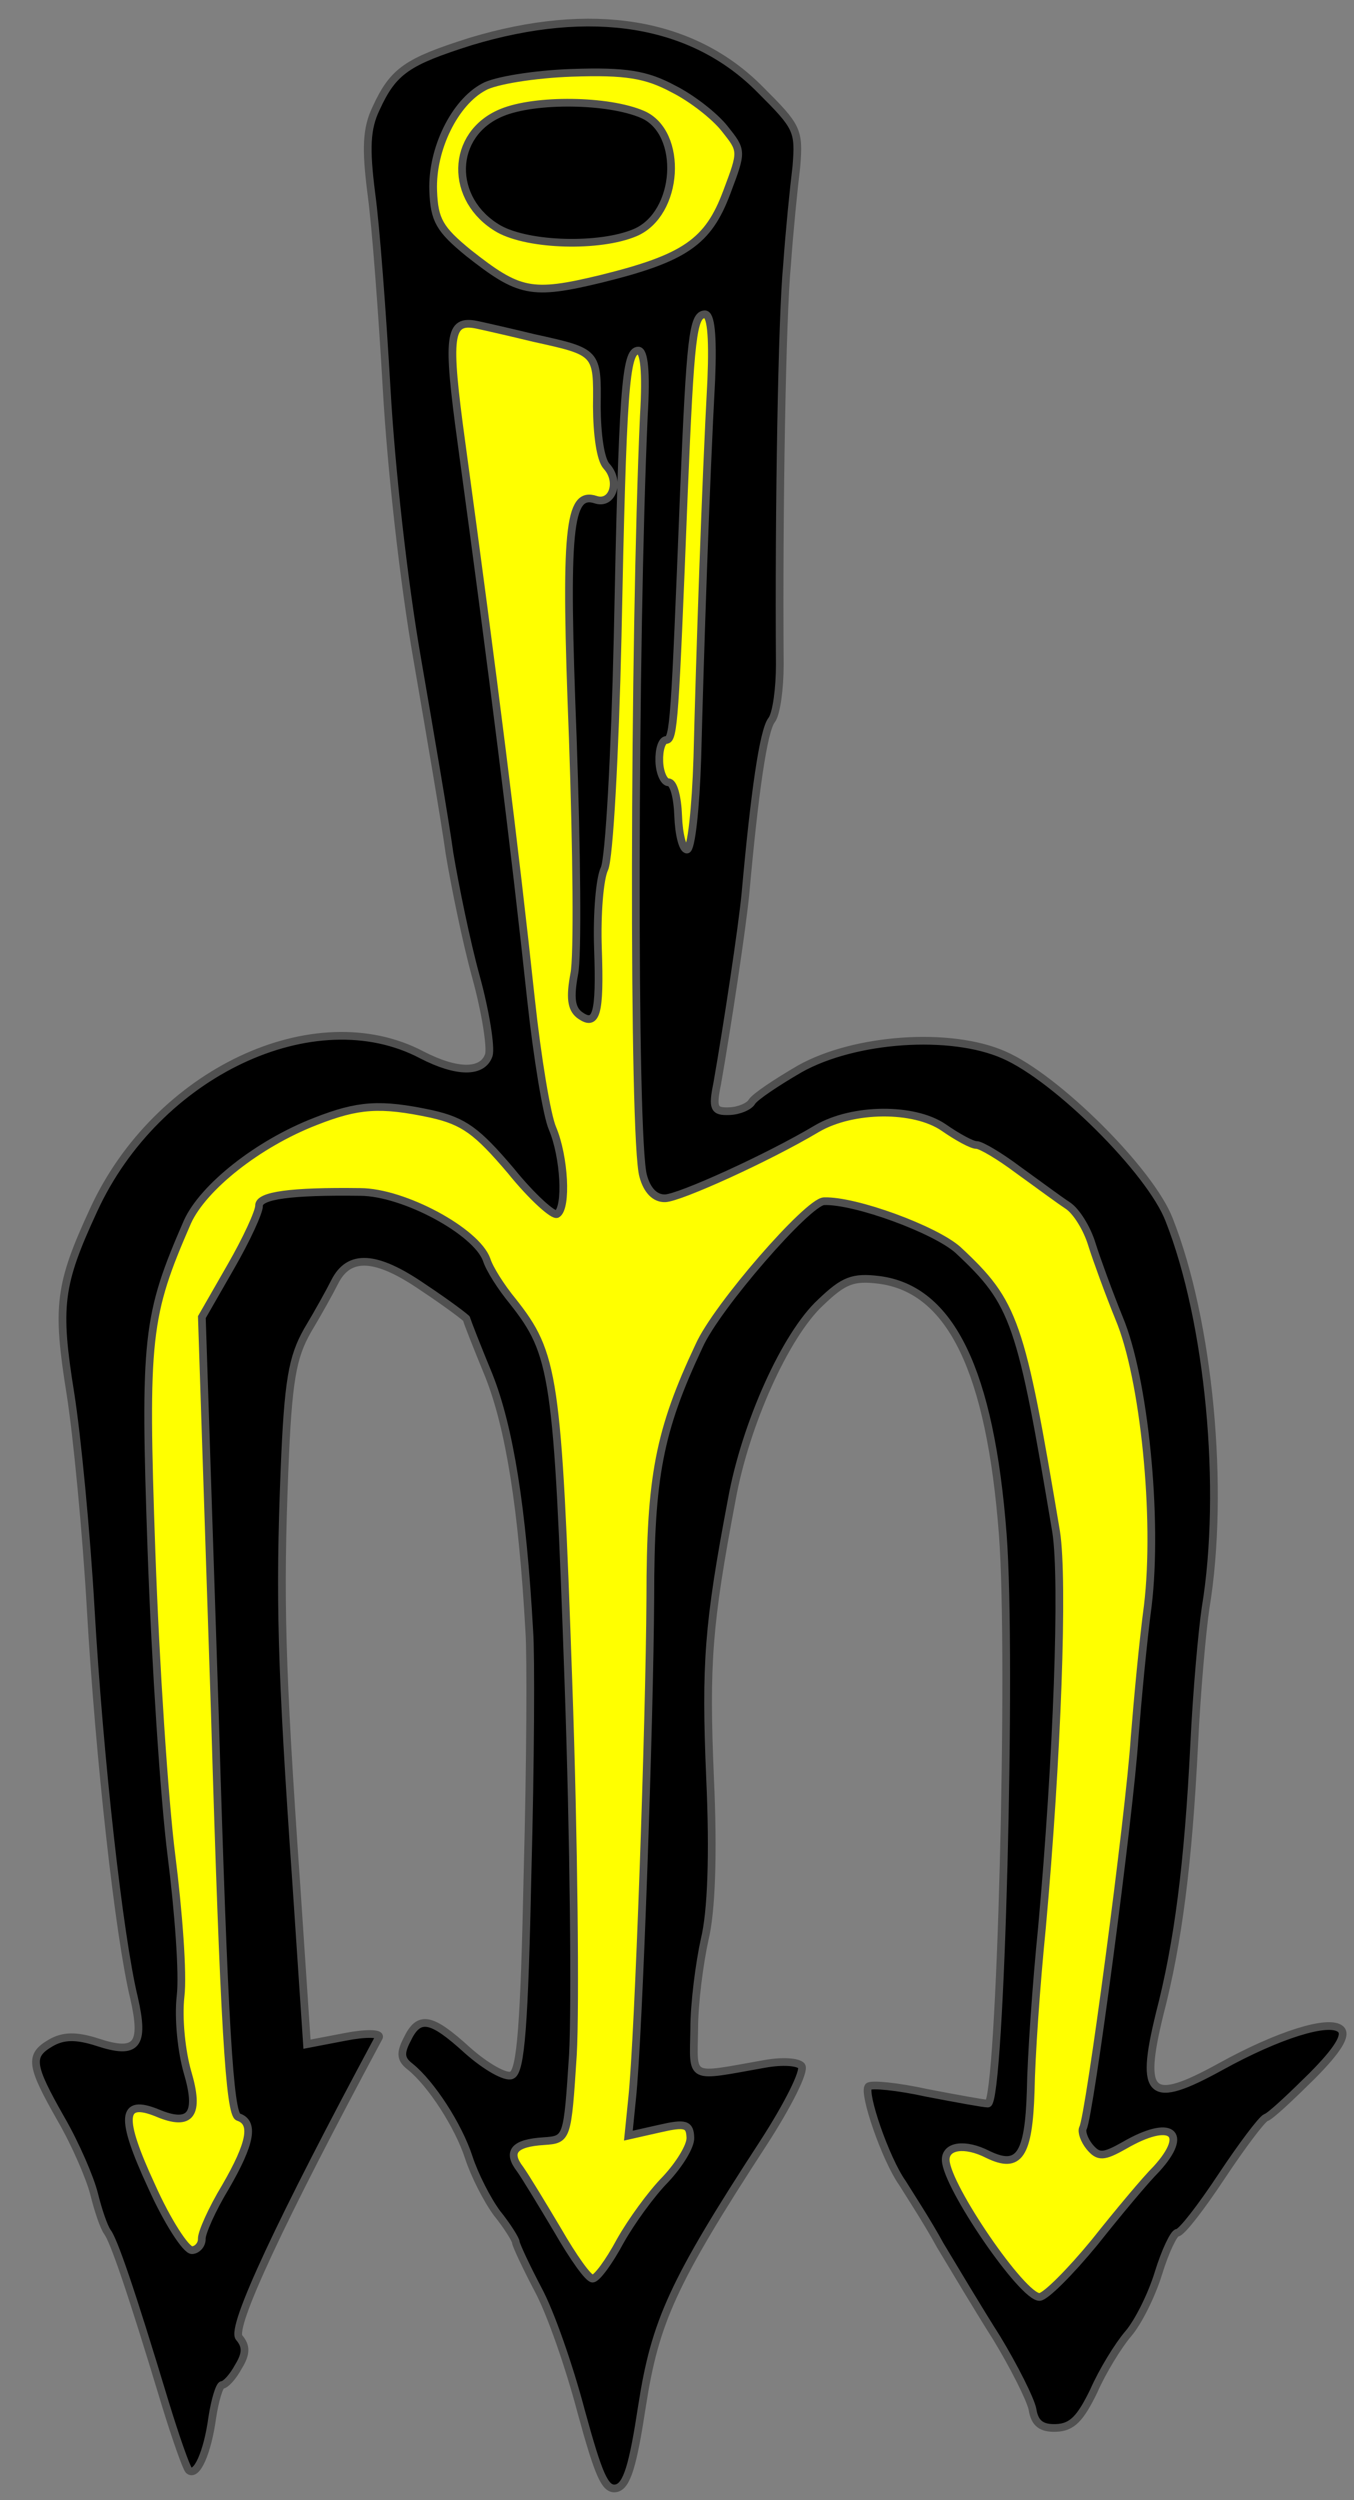 <?xml version="1.0" encoding="utf-8"?>
<svg xmlns:xl="http://www.w3.org/1999/xlink" xmlns="http://www.w3.org/2000/svg"
     xmlns:dc="http://purl.org/dc/elements/1.1/"
     xmlns:xlink="http://www.w3.org/1999/xlink"
     version="1.1"
     viewBox="94.5 63 175.5 324"
     width="175.5"
     height="324"
     preserveAspectRatio="xMidYMid meet"
     zoomAndPan="magnify"
     contentScriptType="application/ecmascript"
     contentStyleType="text/css">
   <rect x="94.5" y="63" width="175.5" height="324" fill="#808080" stroke="none"/>
   <defs/>
   <g stroke-opacity="1" fill="#ffff00" fill-opacity="1" stroke="#505050"
      stroke-dasharray="none">
      <title>Salmon Spear (2)</title>
      <g>
         <title>Layer 2</title>
         <g>
            <g>
               <g  id="outline-0">
                  <path 
                        d="M 155.473 68.387 C 147.315 70.981 145.486 72.145 143.238 77.063 C 142.008 79.635 141.877 82.169 142.633 88.082 C 143.222 92.35 144.061 103.759 144.618 113.417 C 145.194 123.625 146.807 138.306 148.591 148.471 C 150.247 158.092 152.18 169.352 152.769 173.62 C 153.464 177.775 154.925 184.983 156.185 189.558 C 157.444 194.133 158.155 198.727 157.86 199.727 C 157.062 202.065 153.762 202.07 149.171 199.701 C 135.278 192.378 114.828 202 106.65 219.772 C 102.151 229.497 101.807 232.259 103.634 243.632 C 104.481 248.992 105.687 261.487 106.256 271.475 C 107.374 290.902 109.937 313.908 111.865 321.869 C 113.292 328.088 112.236 329.335 107.118 327.644 C 104.337 326.751 102.689 326.809 101.073 327.745 C 98.27 329.383 98.422 330.587 102.406 337.596 C 104.279 340.83 106.194 345.273 106.706 347.344 C 107.218 349.416 107.954 351.59 108.416 352.234 C 109.224 353.305 111.298 359.172 115.899 374.408 C 117.265 378.869 118.607 382.672 118.952 383.099 C 119.975 384.054 121.402 380.814 122.014 376.284 C 122.372 373.962 122.966 372.071 123.296 372.06 C 123.735 372.045 124.689 371.022 125.412 369.677 C 126.453 367.99 126.419 367.002 125.501 365.934 C 124.357 364.654 130.908 350.678 143.609 327.029 C 143.919 326.469 141.938 326.428 139.208 326.963 L 134.291 327.905 L 132.907 307.167 C 130.921 278.642 130.732 270.071 131.369 253.662 C 131.837 241.878 132.393 238.889 134.361 235.411 C 135.712 233.164 137.264 230.361 137.881 229.129 C 139.731 225.435 143.258 225.642 149.343 229.829 C 152.495 231.918 154.981 233.811 154.985 233.921 C 154.992 234.141 156.319 237.504 157.882 241.298 C 160.536 248.024 162.219 258.413 163.108 274.439 C 163.322 277.401 163.263 291.48 162.879 305.681 C 162.464 325.271 162.02 331.446 160.827 331.927 C 160.069 332.284 157.489 330.834 155.106 328.718 C 150.335 324.375 148.786 324.099 147.249 327.342 C 146.322 329.134 146.459 329.899 147.701 330.846 C 150.418 333.06 153.905 338.438 155.259 342.569 C 155.999 344.853 157.652 348.095 158.922 349.81 C 160.301 351.522 161.351 353.245 161.363 353.574 C 161.374 353.904 162.682 356.717 164.214 359.633 C 165.859 362.655 168.305 369.718 169.826 375.494 C 172.095 383.773 172.933 385.724 174.353 385.454 C 175.774 385.184 176.557 382.408 177.72 374.779 C 179.427 363.831 181.671 358.804 193.466 340.685 C 196.596 335.847 198.859 331.369 198.397 330.725 C 197.939 330.191 195.954 330.041 193.658 330.451 C 183.603 332.232 184.387 332.644 184.482 325.932 C 184.477 322.633 185.172 317.33 185.837 314.337 C 186.703 310.788 186.995 303.409 186.536 293.417 C 185.909 278.592 186.281 273.52 189.346 257.356 C 191.096 247.617 196.299 235.997 200.88 231.768 C 203.86 228.915 205.053 228.433 208.477 228.864 C 217.758 230.079 222.857 240.679 224.476 261.848 C 225.699 277.972 224.19 335.543 222.542 335.601 C 222.103 335.616 218.561 334.97 214.686 334.226 C 210.807 333.371 207.386 333.051 207.068 333.392 C 206.326 334.188 209.266 342.773 211.464 345.886 C 212.396 347.393 214.72 350.941 216.365 353.963 C 218.116 356.871 221.388 362.366 223.715 366.024 C 225.932 369.686 228.059 373.9 228.325 375.211 C 228.61 377.071 229.512 377.699 231.379 377.634 C 233.466 377.561 234.526 376.424 236.271 372.844 C 237.391 370.275 239.472 366.903 240.741 365.429 C 242.009 363.955 243.757 360.485 244.646 357.594 C 245.535 354.704 246.663 352.355 247.102 352.34 C 247.651 352.32 250.176 349.043 252.788 345.103 C 255.4 341.162 258.027 337.661 258.569 337.422 C 259.114 337.293 261.776 334.781 264.54 332.045 C 267.94 328.627 269.083 326.717 268.287 325.975 C 266.809 324.597 260.174 326.698 252.729 330.807 C 243.557 335.857 242.197 334.695 244.794 324.046 C 247.218 314.723 248.513 304.56 249.29 289.026 C 249.606 282.306 250.318 274.363 250.764 271.378 C 253.306 256.002 251.225 234.189 246.037 221.063 C 243.618 214.769 231.427 202.657 224.616 199.706 C 217.69 196.648 205.293 197.521 198.174 201.509 C 195.156 203.264 192.361 205.121 191.945 205.796 C 191.635 206.356 190.336 206.952 189.017 206.998 C 187.04 207.067 186.805 206.635 187.463 203.423 C 188.838 195.566 190.711 183.073 191.115 178.88 C 192.302 165.641 193.454 157.683 194.506 156.326 C 195.139 155.534 195.573 152.22 195.575 149.14 C 195.426 129.129 195.866 103.929 196.515 97.308 C 196.808 93.118 197.378 87.38 197.721 84.618 C 198.106 79.876 197.87 79.444 193.084 74.662 C 184.304 65.731 171.145 63.661 155.473 68.387 Z"
                        fill="black"/>
               </g>
            </g>
            <g>
               <path d="M 181.751 74.508 C 184.214 75.742 187.154 78.059 188.42 79.664 C 190.72 82.553 190.72 82.553 188.708 87.902 C 186.294 94.365 183.287 96.45 172.384 99.14 C 163.332 101.326 161.779 100.94 155.22 95.78 C 151.484 92.722 150.782 91.536 150.648 87.692 C 150.46 82.309 153.438 76.267 157.218 74.265 C 158.619 73.446 163.759 72.607 168.592 72.438 C 175.622 72.193 178.277 72.65 181.751 74.508 Z"/>
            </g>
            <g>
               <path d="M 163.743 106.811 C 171.945 108.614 171.945 108.614 171.86 115.655 C 171.877 119.284 172.322 122.568 173.121 123.42 C 174.952 125.445 173.847 128.453 171.733 127.757 C 168.172 126.562 167.686 131.528 168.743 158.655 C 169.249 173.155 169.403 187.007 168.931 189.223 C 168.375 192.212 168.535 193.636 169.554 194.48 C 171.812 196.161 172.304 194.494 172.005 185.926 C 171.848 181.422 172.236 176.79 172.853 175.559 C 173.466 174.217 174.206 160.774 174.555 145.585 C 175.197 113.559 175.569 108.487 177.217 108.43 C 177.986 108.403 178.302 111.141 177.952 116.872 C 176.654 145.842 176.504 210.844 177.874 215.415 C 178.378 217.267 179.405 218.331 180.723 218.285 C 182.591 218.22 193.959 213.094 200.423 209.239 C 205.058 206.547 212.975 206.491 216.805 209.107 C 218.609 210.363 220.515 211.397 221.064 211.377 C 221.613 211.358 224.083 212.812 226.455 214.598 C 228.937 216.381 231.76 218.482 232.885 219.213 C 234.011 219.944 235.409 222.204 236.031 224.272 C 236.65 226.23 238.231 230.574 239.554 233.827 C 242.792 241.522 244.638 259.714 243.275 271.09 C 242.663 275.62 241.943 283.344 241.563 288.196 C 240.92 298.116 235.695 337.451 234.862 338.8 C 234.657 339.247 235.025 340.334 235.715 341.19 C 236.863 342.579 237.522 342.556 240.219 341.032 C 246.255 337.522 248.737 339.305 244.394 344.076 C 243.012 345.444 239.423 349.748 236.368 353.594 C 233.203 357.444 230.015 360.635 229.246 360.662 C 227.05 360.738 217.199 346.345 217.08 342.94 C 217.015 341.073 219.53 340.655 222.553 342.199 C 226.58 344.148 227.837 342.345 228.095 333.977 C 228.161 329.576 228.82 320.095 229.555 312.81 C 231.538 290.856 232.384 267.841 231.392 261.497 C 226.809 234.162 226.069 231.878 218.68 224.988 C 215.728 222.342 205.367 218.524 201.303 218.666 C 199.215 218.739 187.373 232.35 185.129 237.377 C 179.907 248.447 178.796 254.425 178.791 270.042 C 178.7 286.322 177.267 327.174 176.437 334.901 L 175.947 339.757 L 179.984 338.847 C 183.367 338.069 183.923 338.269 183.985 340.027 C 184.023 341.125 182.566 343.486 180.764 345.418 C 178.958 347.241 176.334 350.852 174.885 353.432 C 173.439 356.122 171.864 358.266 171.315 358.286 C 170.766 358.305 168.799 355.514 166.809 352.064 C 164.822 348.724 162.605 345.062 161.911 344.097 C 160.183 341.848 161.133 340.715 164.974 340.471 C 168.046 340.253 168.046 340.253 168.761 329.231 C 169.099 323.17 168.889 301.402 168.171 280.861 C 166.783 241.097 166.361 238.473 160.953 231.623 C 159.46 229.805 157.948 227.439 157.576 226.242 C 156.237 222.549 146.822 217.489 141.213 217.465 C 132.19 217.34 128.031 217.926 128.077 219.244 C 128.104 220.013 126.469 223.589 124.395 227.181 L 120.663 233.69 L 122.353 285.21 C 123.544 325.641 124.269 336.943 125.383 337.344 C 127.497 338.04 127.04 340.695 123.72 346.42 C 121.953 349.341 120.628 352.357 120.655 353.126 C 120.682 353.895 120.046 354.577 119.387 354.6 C 118.618 354.627 116.177 350.863 114.148 346.315 C 109.986 337.332 110.231 334.904 114.917 336.83 C 119.27 338.657 120.421 336.967 118.801 331.525 C 118.05 328.912 117.571 324.639 117.907 321.658 C 118.246 318.787 117.633 310.67 116.721 303.443 C 115.812 296.327 114.642 278.551 114.135 264.052 C 113.161 236.151 113.508 233.5 118.802 221.327 C 120.845 216.857 127.907 211.221 135.394 208.32 C 140.927 206.147 143.779 205.938 150.428 207.355 C 154.64 208.308 156.334 209.569 160.692 214.695 C 163.451 218.118 166.289 220.659 166.717 220.314 C 168.008 219.499 167.668 212.912 166.11 209.227 C 165.393 207.603 164.14 200.058 163.326 192.498 C 161.204 172.666 158.46 150.766 154.321 120.447 C 152.402 106.437 152.659 104.338 156.315 105.09 C 157.644 105.374 160.97 106.138 163.743 106.811 Z"/>
            </g>
            <g>
               <path d="M 186.696 112.168 C 185.959 125.721 185.208 148.292 184.888 161.171 C 184.678 167.777 184.094 173.076 183.544 173.096 C 182.995 173.115 182.487 171.153 182.402 168.736 C 182.318 166.32 181.81 164.358 181.15 164.381 C 180.601 164.4 180.01 163.211 179.956 161.673 C 179.902 160.135 180.3 158.912 180.849 158.893 C 181.837 158.858 181.973 156.434 183.142 126.919 C 183.977 106.764 184.313 103.783 185.851 103.729 C 186.62 103.702 186.932 106.331 186.696 112.168 Z"/>
            </g>
            <g>
               <g  id="outline-1">
                  <path 
                        d="M 159.534 77.593 C 152.811 80.358 152.671 88.941 159.18 92.673 C 163.105 94.845 172.242 95.076 176.794 93.157 C 182.539 90.757 183.159 80.178 177.798 77.835 C 173.332 75.902 163.87 75.792 159.534 77.593 Z"
                        fill="black"/>
               </g>
            </g>
         </g>
      </g>
   </g>
</svg>